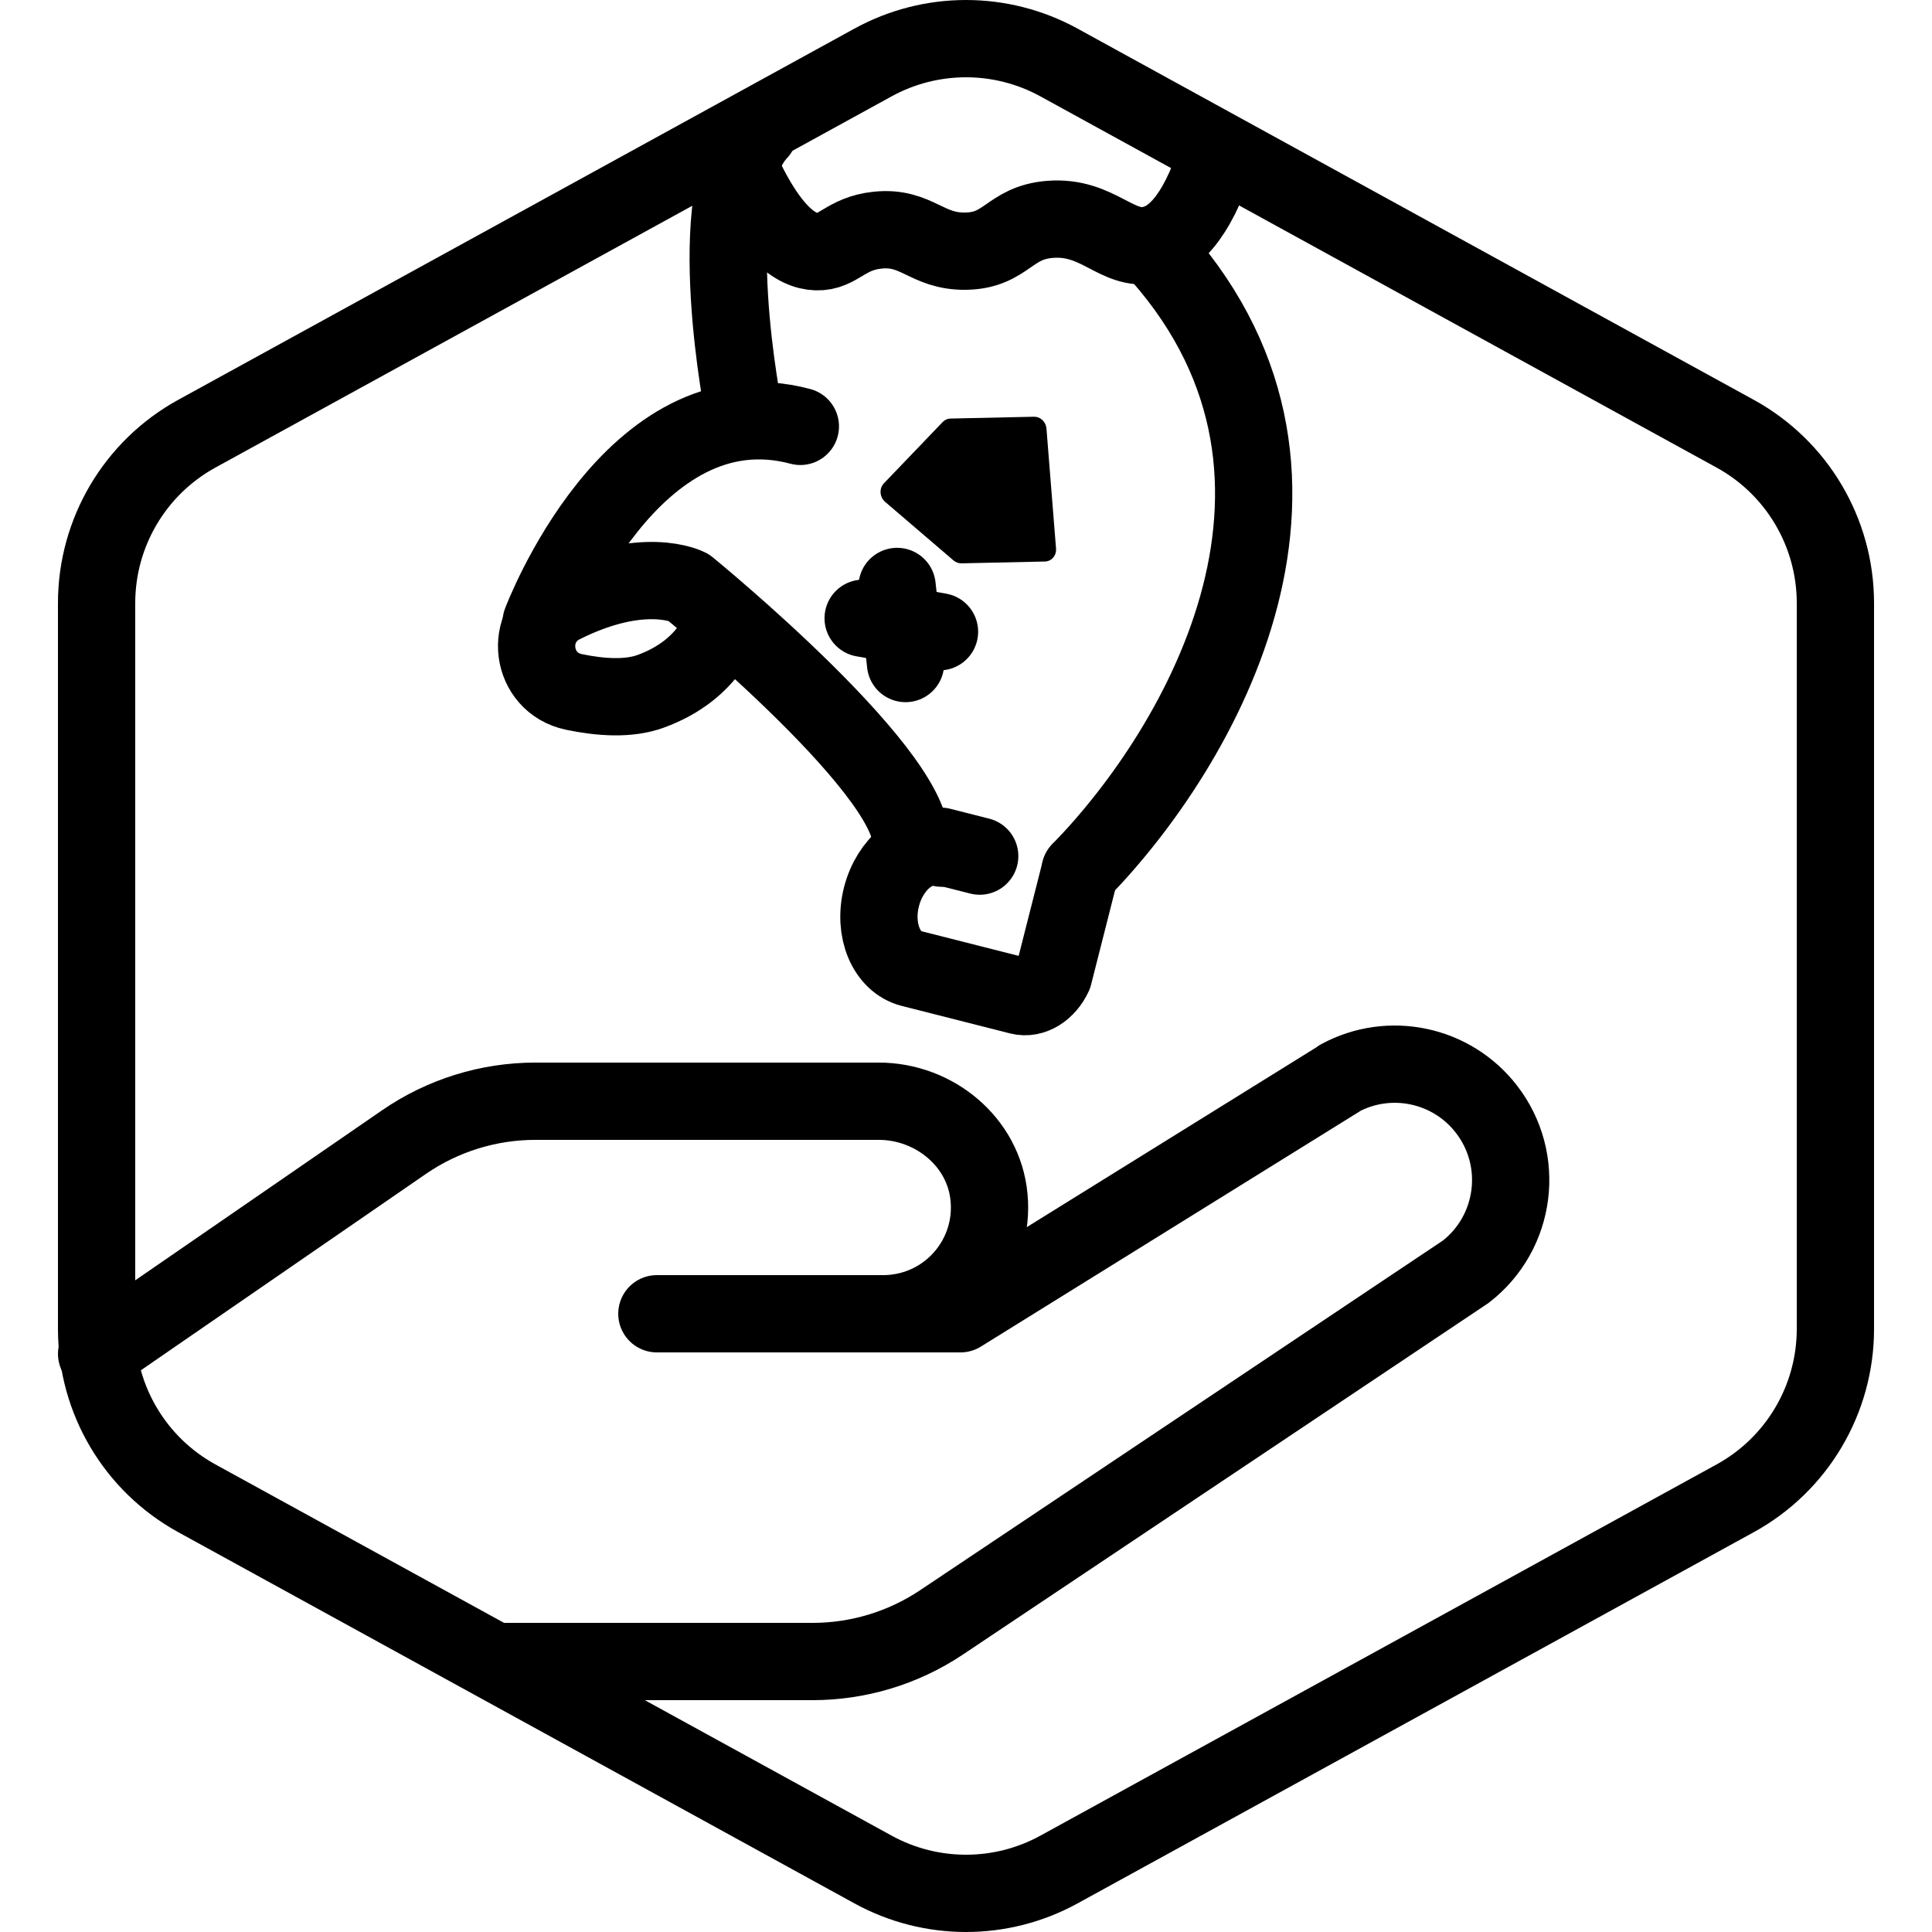 <?xml version="1.0" encoding="UTF-8"?>
<!-- Generator: Adobe Illustrator 27.0.0, SVG Export Plug-In . SVG Version: 6.00 Build 0)  -->
<svg xmlns="http://www.w3.org/2000/svg" xmlns:xlink="http://www.w3.org/1999/xlink" version="1.1" x="0px" y="0px" viewBox="0 0 100 100" xml:space="preserve">
<g id="Warning_x5F_Hexagon" display="none">
	<path display="inline" d="M60.457,91.874l14.907-24.93c0.009-0.016,0.019-0.031,0.029-0.047c1.101-1.785,3.01-2.85,5.107-2.85   s4.006,1.065,5.107,2.85c0.01,0.016,0.019,0.031,0.029,0.047l6.744,11.278c2.881-2.251,4.62-5.713,4.62-9.44V31.217   c0-4.38-2.386-8.41-6.225-10.518L55.774,1.488c-3.615-1.984-7.933-1.984-11.549,0l-35,19.212C5.385,22.807,3,26.838,3,31.217   v37.566c0,4.38,2.385,8.41,6.225,10.517l35,19.211C46.033,99.504,48.017,100,50,100s3.967-0.496,5.775-1.489l3.966-2.177   C59.397,94.831,59.634,93.227,60.457,91.874z"></path>
	<path display="inline" d="M97.119,93.9L82.202,68.95c-0.781-1.267-2.623-1.267-3.405,0L63.881,93.9   c-0.822,1.333,0.137,3.05,1.702,3.05h29.834C96.982,96.95,97.941,95.233,97.119,93.9z M79,78c0-0.828,0.672-1.5,1.5-1.5   S82,77.172,82,78v7c0,0.828-0.672,1.5-1.5,1.5S79,85.828,79,85V78z M80.5,93c-1.105,0-2-0.895-2-2c0-1.105,0.895-2,2-2s2,0.895,2,2   C82.5,92.105,81.605,93,80.5,93z"></path>
</g>
<g id="TopLeft_x5F_Gap_x5F_Hexagon" display="none">
	<path display="inline" fill="none" stroke="#000000" stroke-width="4" stroke-linecap="round" stroke-linejoin="round" d="   M5,32.046v36.74c0,3.65,1.988,7.01,5.188,8.766l35,19.214c2.997,1.645,6.627,1.645,9.625,0l35-19.214   C93.012,75.795,95,72.436,95,68.786V31.214c0-3.65-1.988-7.01-5.188-8.766l-35-19.214c-2.997-1.645-6.627-1.645-9.625,0   L22.009,15.958"></path>
</g>
<g id="TopRight_x5F_Gap_x5F_Hexagon" display="none">
	<path display="inline" fill="none" stroke="#000000" stroke-width="4" stroke-linecap="round" stroke-linejoin="round" d="   M95,32.046v36.74c0,3.65-1.988,7.01-5.188,8.766l-35,19.214c-2.997,1.645-6.627,1.645-9.625,0l-35-19.214   C6.988,75.795,5,72.436,5,68.786V31.214c0-3.65,1.988-7.01,5.188-8.766l35-19.214c2.997-1.645,6.627-1.645,9.625,0l23.178,12.724"></path>
</g>
<g id="BottomRight_x5F_Gap_x5F_Hexagon" display="none">
	<path display="inline" fill="none" stroke="#000000" stroke-width="4" stroke-linecap="round" stroke-linejoin="round" d="   M95,67.954v-36.74c0-3.65-1.988-7.01-5.188-8.766l-35-19.214c-2.997-1.645-6.627-1.645-9.625,0l-35,19.214   C6.988,24.205,5,27.564,5,31.214v37.572c0,3.65,1.988,7.01,5.188,8.766l35,19.214c2.997,1.645,6.627,1.645,9.625,0l23.178-12.724"></path>
</g>
<g id="BottomLeft_x5F_Gap_x5F_Hexagon" display="none">
	<path display="inline" fill="none" stroke="#000000" stroke-width="4" stroke-linecap="round" stroke-linejoin="round" d="   M5,67.954v-36.74c0-3.65,1.988-7.01,5.188-8.766l35-19.214c2.997-1.645,6.627-1.645,9.625,0l35,19.214   C93.012,24.205,95,27.564,95,31.214v37.572c0,3.65-1.988,7.01-5.188,8.766l-35,19.214c-2.997,1.645-6.627,1.645-9.625,0   L22.009,84.042"></path>
</g>
<g id="Cycle_x5F_Hexagon" display="none">
	<path display="inline" fill="none" stroke="#000000" stroke-width="4" stroke-linecap="round" stroke-linejoin="round" d="   M29.983,11.579L10.759,22.133C7.213,24.08,5,27.865,5,31.985v36.031c0,4.119,2.213,7.905,5.759,9.852L45.18,96.764   c3.001,1.648,6.639,1.648,9.64,0l6.156-3.388"></path>
	
		<polyline display="inline" fill="none" stroke="#000000" stroke-width="4" stroke-linecap="round" stroke-linejoin="round" points="   18.4,7.856 29.983,11.579 26.324,23.386  "></polyline>
	<g display="inline">
		<path fill="none" stroke="#000000" stroke-width="4" stroke-linecap="round" stroke-linejoin="round" d="M69.939,88.464    L89.162,77.91c3.546-1.947,5.759-5.732,5.759-9.852V32.028c0-4.119-2.213-7.905-5.759-9.852L54.741,3.279    c-3.001-1.648-6.639-1.648-9.64,0l-6.156,3.388"></path>
		<polyline fill="none" stroke="#000000" stroke-width="4" stroke-linecap="round" stroke-linejoin="round" points="81.521,92.187     69.939,88.464 73.597,76.657   "></polyline>
	</g>
	
		<polyline display="inline" fill="none" stroke="#000000" stroke-width="4" stroke-linecap="round" stroke-linejoin="round" points="   81.521,92.187 69.939,88.464 73.597,76.657  "></polyline>
</g>
<g id="Default_x5F_Hexagon" display="none">
	<g id="Default" display="inline">
		<path fill="none" stroke="#000000" stroke-width="4" stroke-linecap="round" stroke-linejoin="round" d="M95,68.786V31.214    c0-3.65-1.988-7.01-5.188-8.766l-35-19.214c-2.997-1.645-6.627-1.645-9.625,0l-35,19.214C6.988,24.205,5,27.564,5,31.214v37.572    c0,3.65,1.988,7.01,5.188,8.766l35,19.214c2.997,1.645,6.627,1.645,9.625,0l35-19.214C93.012,75.795,95,72.436,95,68.786z"></path>
	</g>
</g>
<g id="Layer_20">
</g>
<g id="_x2D_---SELECT_x5F_HEXAGON_x5F_STYLE----">
</g>
<g id="_x2D_-----------GRID------------" display="none">
</g>
<g id="Your_Icon">
</g>
<g id="_x2D_-------INNER_x5F_ELEMENT--------">
</g>
<g id="Modifier_x5F_Check_1_" display="none">
	<circle display="inline" cx="83" cy="83" r="17"></circle>
	
		<polyline display="inline" fill="none" stroke="#FFFFFF" stroke-width="4" stroke-linecap="round" stroke-linejoin="round" points="   76,84 82,89 90,77  "></polyline>
</g>
<g id="Modifier_x5F_Add" display="none">
	<circle display="inline" cx="83" cy="83" r="17"></circle>
	<g display="inline">
		
			<line fill="none" stroke="#FFFFFF" stroke-width="4" stroke-linecap="round" stroke-linejoin="round" x1="83" y1="75" x2="83" y2="91"></line>
		
			<line fill="none" stroke="#FFFFFF" stroke-width="4" stroke-linecap="round" stroke-linejoin="round" x1="91" y1="83" x2="75" y2="83"></line>
	</g>
</g>
<g id="Modifier_x5F_Remove" display="none">
	<circle display="inline" cx="83" cy="83" r="17"></circle>
	
		<line display="inline" fill="none" stroke="#FFFFFF" stroke-width="4" stroke-linecap="round" stroke-linejoin="round" x1="91" y1="83" x2="75" y2="83"></line>
</g>
<g id="Modifier_x5F_Exclude" display="none">
	<circle display="inline" cx="83" cy="83" r="17"></circle>
	
		<line display="inline" fill="none" stroke="#FFFFFF" stroke-width="4" stroke-linecap="round" stroke-linejoin="round" x1="89" y1="77" x2="77" y2="89"></line>
	
		<line display="inline" fill="none" stroke="#FFFFFF" stroke-width="4" stroke-linecap="round" stroke-linejoin="round" x1="89" y1="89" x2="77" y2="77"></line>
</g>
<g id="Modifier_x5F_Time" display="none">
	<circle display="inline" cx="83" cy="83" r="17"></circle>
	<g display="inline">
		<polyline fill="none" stroke="#FFFFFF" stroke-width="4" stroke-linecap="round" stroke-linejoin="round" points="83,75 83,85     90,88   "></polyline>
	</g>
</g>
<g id="_x2D_----------MODIFIER----------">
</g>
<g id="Layer_19">
	<g>
		<g>
			<g>
				<g id="Hand_x0D_Alt.01_00000151501446558717589820000001417822731655480992_" transform="translate(447 399)">
					<g id="Design_00000025429907867693337710000010154001632926888892_" transform="translate(5.5 4)">
						<g>
							
								<path id="Path_890_00000137835135499778043780000010564082805357500092_" fill="none" stroke="#000000" stroke-width="4" stroke-linecap="round" stroke-linejoin="round" d="         M-426.5-317h16.06c2.363,0,4.673-0.698,6.641-2.005l27.165-18.169c2.62-2.029,3.099-5.798,1.07-8.418         c-1.796-2.32-5.007-3-7.59-1.608l0.005,0.009l-19.635,12.191H-418.5"></path>
							
								<path id="Path_891_00000177477498557445123040000017053766786378498489_" fill="none" stroke="#000000" stroke-width="4" stroke-linecap="round" stroke-linejoin="round" d="         M-406.783-335c0.181,0,0.361-0.009,0.541-0.027c3.023-0.298,5.231-2.991,4.933-6.014c-0.273-2.859-2.838-4.96-5.71-4.96         h-17.766c-2.432,0-4.806,0.739-6.808,2.118l-15.906,10.958"></path>
						</g>
					</g>
				</g>
			</g>
			<g id="Farmer_x03_Female_x0D_Alt.01_00000000200214172029162370000017974328746909168823_">
				<g>
					<path fill="none" stroke="#000000" stroke-width="4" stroke-linecap="round" stroke-linejoin="round" d="M95,68.786V31.214       c0-3.65-1.988-7.01-5.188-8.766l-35-19.214c-2.997-1.645-6.627-1.645-9.625,0l-35,19.214C6.988,24.205,5,27.564,5,31.214       v37.572c0,3.65,1.988,7.01,5.188,8.766l35,19.214c2.997,1.645,6.627,1.645,9.625,0l35-19.214       C93.012,75.795,95,72.436,95,68.786z"></path>
				</g>
			</g>
		</g>
		<g>
			
				<line fill="none" stroke="#000000" stroke-width="4" stroke-linecap="round" stroke-linejoin="round" stroke-miterlimit="10" x1="46.871" y1="34.344" x2="46.434" y2="30.355"></line>
			
				<line fill="none" stroke="#000000" stroke-width="4" stroke-linecap="round" stroke-linejoin="round" stroke-miterlimit="10" x1="48.628" y1="32.698" x2="44.677" y2="32.001"></line>
		</g>
		
			<line fill="none" stroke="#000000" stroke-width="4" stroke-linecap="round" stroke-linejoin="round" x1="48.692" y1="43.8" x2="50.709" y2="44.312"></line>
		<path fill="none" stroke="#000000" stroke-width="4" stroke-linecap="round" stroke-linejoin="round" d="M55.905,45.082    l-1.37,5.394c-0.365,0.782-1.088,1.246-1.766,1.074l-5.281-1.341"></path>
		<path fill="none" stroke="#000000" stroke-width="4" stroke-linecap="round" stroke-linejoin="round" d="M47.111,43.938    c0.879-3.46-11.49-13.547-11.49-13.547s-2.289-1.201-6.504,0.904c-2.057,1.027-1.662,4.049,0.589,4.519    c1.388,0.29,2.832,0.383,3.968-0.03c3.179-1.155,3.744-3.553,3.744-3.553"></path>
		<path fill="none" stroke="#000000" stroke-width="4" stroke-linecap="round" stroke-linejoin="round" d="M28.011,32.204    c0,0,4.686-12.464,13.415-10.135"></path>
		<path fill="none" stroke="#000000" stroke-width="4" stroke-linecap="round" stroke-linejoin="round" d="M38.522,21.444    c0,0-2.298-11.392,0.755-14.628"></path>
		<path d="M54.086,29.064l-4.321,0.094c-0.148,0.003-0.294-0.05-0.411-0.15l-3.54-3.032c-0.137-0.118-0.223-0.289-0.235-0.473    c-0.012-0.183,0.05-0.36,0.171-0.486l3.045-3.175c0.106-0.111,0.25-0.175,0.403-0.178l4.321-0.094    c0.277-0.006,0.523,0.183,0.612,0.449c0.018,0.053,0.029,0.108,0.034,0.165l0.495,6.207c0.014,0.173-0.039,0.343-0.147,0.469    C54.405,28.987,54.251,29.061,54.086,29.064z"></path>
		<path fill="none" stroke="#000000" stroke-width="4" stroke-linecap="round" stroke-linejoin="round" d="M55.905,45.082    c6.263-6.413,14.614-20.724,3.664-32.408"></path>
		<path fill="none" stroke="#000000" stroke-width="4" stroke-linecap="round" stroke-linejoin="round" d="M47.168,50.128    c-1.29-0.327-1.981-1.987-1.544-3.706c0.437-1.719,1.836-2.848,3.125-2.52"></path>
		<path id="Path_64_00000032641127857179240520000016785946516726127803_" d="M45.174,33.81c0.962,0.105,1.669-0.262,1.891-1.258    c0.21-0.939-0.256-1.625-1.143-1.862c-0.967-0.258-1.745,0.193-1.985,1.149C43.697,32.791,44.162,33.486,45.174,33.81z"></path>
		<path fill="none" stroke="#000000" stroke-width="4" stroke-linecap="round" stroke-linejoin="round" d="M38,8    c1.727,4.108,3.213,4.994,4.26,5.029c1.139,0.037,1.484-0.942,3.163-1.116C47.46,11.701,47.95,13.04,50,13    c2.116-0.041,2.219-1.479,4.353-1.646c2.498-0.195,3.45,1.689,5.216,1.319C60.585,12.46,61.895,11.494,63,8"></path>
	</g>
</g>
</svg>
